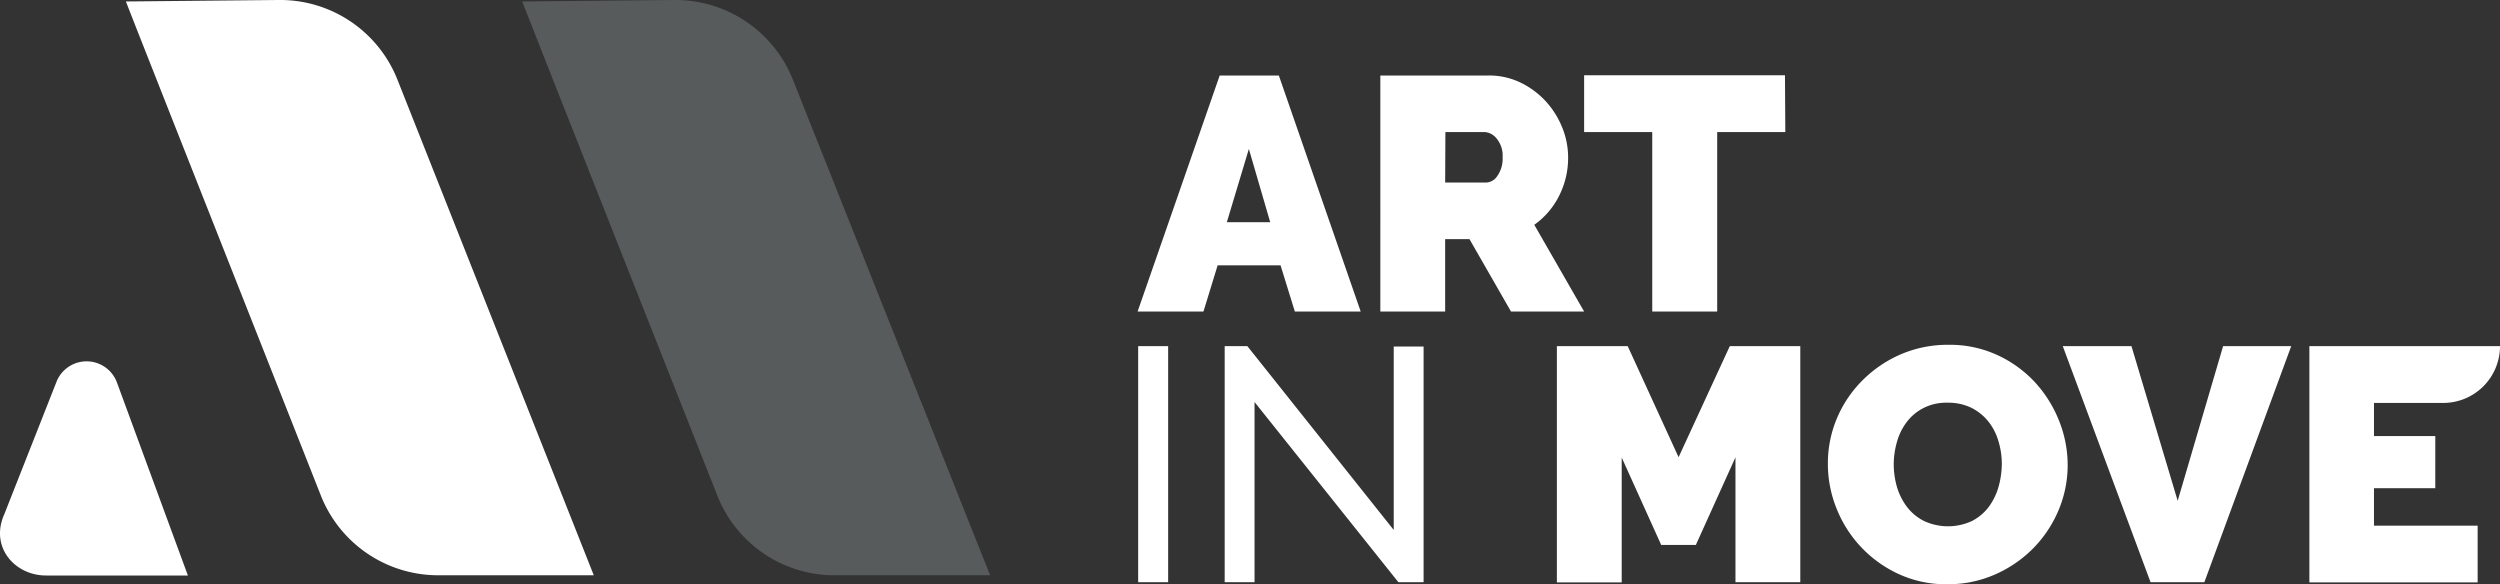 <svg xmlns="http://www.w3.org/2000/svg" width="220.2" height="51.46" viewBox="0 0 220.2 51.46"><rect x="0" y="0" width="220.2" height="51.46" fill="#333333" stroke="none"/><defs><style>.a{fill:#fff}.b{fill:#585b5c}</style></defs><title>Asset 2</title><path class="a" d="M107.43 6.65h5.21l7.21 20.79h-5.8l-1.26-4.07h-5.54L106 27.44h-5.8zm4.45 12.92L110 13.12l-1.94 6.45zm9.7 7.87V6.65h9.54a6.34 6.34 0 0 1 2.82.63 7.41 7.41 0 0 1 2.21 1.64 7.65 7.65 0 0 1 1.45 2.31 7 7 0 0 1 .52 2.62 7.38 7.38 0 0 1-.79 3.39 6.88 6.88 0 0 1-2.19 2.56l4.39 7.64h-6.44l-3.66-6.38h-2.14v6.38zm5.71-11.36h3.6a1.24 1.24 0 0 0 1-.59 2.62 2.62 0 0 0 .46-1.64 2.35 2.35 0 0 0-.53-1.65 1.47 1.47 0 0 0-1.06-.57h-3.45zm29.96-4.45h-6v15.81h-5.72V11.63h-6v-5h17.69zm-57 39.65V30.49h2.64v20.79zm10.25-15.87v15.87h-2.63V30.49h2l12.89 16.19V30.52h2.63v20.76h-2.22zm42.36 15.87v-11L149.37 48h-3.05l-3.48-7.7v11h-5.71V30.49h6.24l4.48 9.78 4.51-9.78h6.21v20.79zm18.65.18a9.92 9.92 0 0 1-4.3-.91 10.67 10.67 0 0 1-5.45-5.77 10.44 10.44 0 0 1-.76-3.92 10.18 10.18 0 0 1 .79-4 10.4 10.4 0 0 1 2.21-3.31 10.83 10.83 0 0 1 3.37-2.32 10.49 10.49 0 0 1 4.26-.86 10 10 0 0 1 4.31.91 10.51 10.51 0 0 1 3.31 2.4 11 11 0 0 1 2.12 3.4 10.51 10.51 0 0 1 .75 3.89 10.23 10.23 0 0 1-.79 3.94 10.72 10.72 0 0 1-2.2 3.34 10.87 10.87 0 0 1-3.36 2.33 10.27 10.27 0 0 1-4.26.88zm-4.71-10.55a7.24 7.24 0 0 0 .29 2 5.49 5.49 0 0 0 .88 1.74 4.34 4.34 0 0 0 1.48 1.23 5 5 0 0 0 4.26 0 4.32 4.32 0 0 0 1.48-1.26 5.58 5.58 0 0 0 .85-1.77 7.75 7.75 0 0 0 .28-2 6.9 6.9 0 0 0-.3-2 5 5 0 0 0-.89-1.73 4.49 4.49 0 0 0-1.49-1.2 4.64 4.64 0 0 0-2.1-.45 4.4 4.4 0 0 0-2.12.47 4.26 4.26 0 0 0-1.48 1.24 5.16 5.16 0 0 0-.86 1.76 7.1 7.1 0 0 0-.28 1.97zm20.94-10.42l4.07 13.62 4-13.62h6l-7.65 20.79h-4.74l-7.73-20.79zm30.49 15.81v5h-14.82V30.49h16.79a5 5 0 0 1-5 5h-6.1v2.92h5.4V43h-5.4v3.3zM5 33.57L.38 45.29c-1.29 2.87.9 5.4 3.68 5.4h12.49l-6.25-17a2.85 2.85 0 0 0-5.3-.12z"/><path class="b" d="M59.39 0L46 .13c.2.57 11.75 29.78 17.19 43.54a11.09 11.09 0 0 0 10.32 7h13.7L69.83 7a11.13 11.13 0 0 0-10.44-7z"/><path class="a" d="M24.53 0L11.09.13c.2.57 11.75 29.78 17.18 43.54a11.11 11.11 0 0 0 10.33 7h13.7L35 7a11.11 11.11 0 0 0-10.47-7z"/></svg>